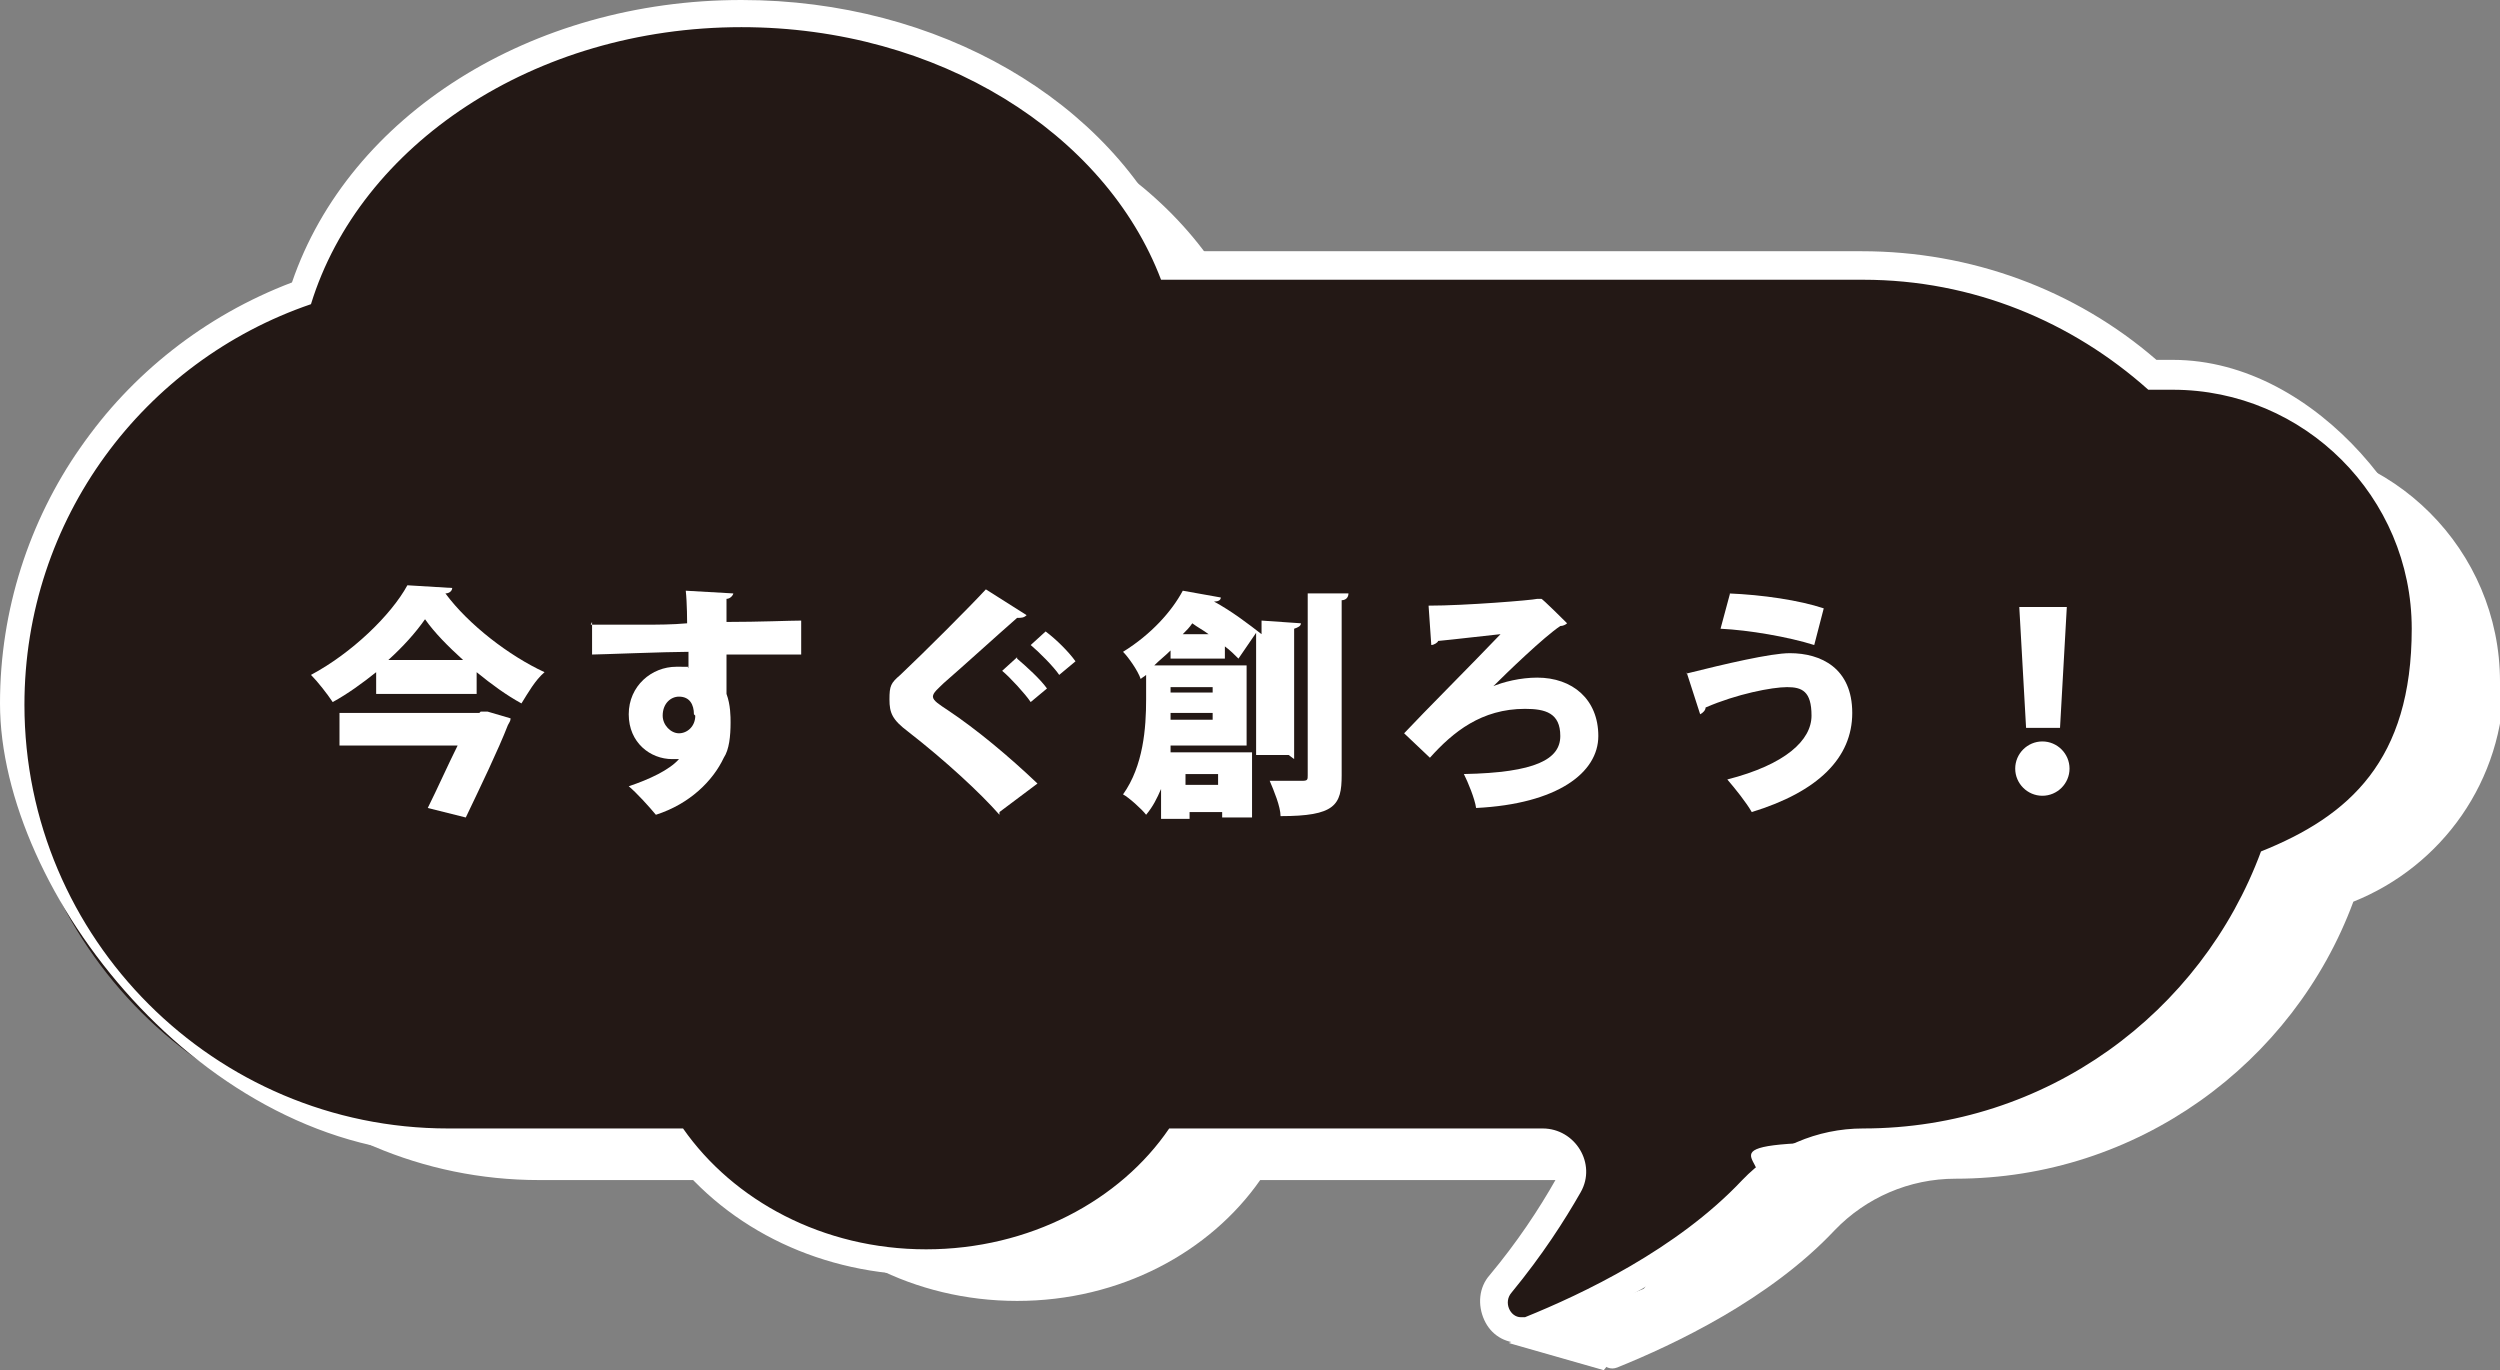 <?xml version="1.0" encoding="UTF-8"?>
<svg id="_レイヤー_1" data-name="レイヤー 1" xmlns="http://www.w3.org/2000/svg" version="1.1" viewBox="0 0 184.1 100.9">
  <rect x="0" y="0" width="184.1" height="100.9" fill="#808080" stroke="none"/>
  <defs>
    <style>
      .cls-1 {
        fill: #231815;
      }

      .cls-1, .cls-2 {
        stroke-width: 0px;
      }

      .cls-2 {
        fill: #fff;
      }
    </style>
  </defs>
  <path class="cls-2" d="M184.1,50.2c0-9.7-7.9-17.6-17.6-17.6s-1.2,0-1.8,0c-5.5-5-12.9-8.1-21-8.1h-51.7c-4.1-10.8-16.4-18.6-30.9-18.6s-28,8.7-31.5,20.3c-12.3,4.2-21.1,15.8-21.1,29.5h0c0,17.2,14,31.2,31.2,31.2h17.3c3.6,5.3,10.3,8.9,17.9,8.9s14.2-3.6,17.9-8.9h27.5c2.4,0,4,2.6,2.8,4.7-1.2,2.2-2.9,4.7-5.1,7.4-.7.8.1,2.1,1.1,1.7,4.2-1.7,11.2-5,16-10.1,2.3-2.4,5.5-3.8,8.9-3.8h0c13.4,0,24.9-8.5,29.3-20.4,6.5-2.6,11.1-8.9,11.1-16.4Z"/>
  <g>
    <path class="cls-1" d="M112,98c-.7,0-1.4-.4-1.8-1.2-.4-.8-.3-1.6.3-2.3,2-2.5,3.7-4.9,5-7.3.4-.7.4-1.5,0-2.2-.4-.7-1.1-1.1-1.9-1.1h-26.9c-4,5.6-10.9,8.9-18.4,8.9s-14.3-3.3-18.4-8.9h-16.7C15.4,84,1,69.6,1,51.8s8.5-25.7,21.3-30.3C26.1,9.4,39.3,1,54.6,1s27,7.5,31.6,18.6h51.1c7.9,0,15.4,2.9,21.3,8.1.5,0,1,0,1.5,0,10.3,0,18.6,8.4,18.6,18.6s-4.4,14.2-11.4,17.1c-4.8,12.4-16.8,20.7-30.1,20.7s-6,1.3-8.1,3.5c-4.8,5.1-11.6,8.4-16.4,10.3-.2,0-.5.1-.7.1Z"/>
    <path class="cls-2" d="M54.6,2c14.5,0,26.8,7.8,30.9,18.6h51.7c8.1,0,15.4,3.1,21,8.1.6,0,1.2,0,1.8,0,9.7,0,17.6,7.9,17.6,17.6s-4.6,13.8-11.1,16.4c-4.4,11.9-15.8,20.4-29.3,20.4h0c-3.4,0-6.6,1.4-8.9,3.8-4.8,5.1-11.8,8.4-16,10.1-.1,0-.2,0-.3,0-.8,0-1.3-1.1-.7-1.8,2.3-2.8,3.9-5.3,5.1-7.4,1.2-2.1-.4-4.7-2.8-4.7h-27.5c-3.6,5.3-10.3,8.9-17.9,8.9s-14.2-3.6-17.9-8.9h-17.3c-17.2,0-31.2-14-31.2-31.2h0c0-13.7,8.8-25.3,21.1-29.5C26.5,10.7,39.3,2,54.6,2M54.6,0c-15.5,0-28.9,8.5-33.1,20.8C8.6,25.7,0,38,0,51.8s14.9,33.2,33.2,33.2h16.2c4.3,5.6,11.2,8.9,18.9,8.9s14.6-3.3,18.9-8.9h26.4c.6,0,.9.4,1,.6.1.2.3.6,0,1.2-1.3,2.3-2.9,4.7-4.9,7.1-.8.9-.9,2.2-.4,3.3.5,1.1,1.5,1.7,2.7,1.7s.7,0,1.1-.2c4.9-2,11.8-5.4,16.7-10.6,1.9-2,4.6-3.2,7.4-3.2,13.6,0,25.8-8.4,30.8-20.9,7.1-3.2,11.6-10.1,11.6-17.9s-8.8-19.6-19.6-19.6-.8,0-1.2,0c-6-5.2-13.7-8-21.7-8h-50.4C81.8,7.4,69.1,0,54.6,0h0Z"/>
  </g>
  <g>
    <path class="cls-2" d="M27.7,49.5c-1,.8-2.1,1.6-3.2,2.2-.4-.6-1.1-1.5-1.6-2,3-1.6,5.9-4.4,7.1-6.6l3.3.2c0,.2-.2.4-.5.4,1.7,2.3,4.7,4.6,7.3,5.8-.7.6-1.2,1.5-1.7,2.3-1.1-.6-2.2-1.4-3.3-2.3v1.6h-7.4v-1.5ZM35.4,52.4h.5c0,0,1.7.5,1.7.5,0,.2-.1.3-.2.5-.7,1.8-2,4.5-3.1,6.8l-2.8-.7c.7-1.4,1.5-3.2,2.2-4.6h-8.7v-2.4h10.3ZM34.1,48.6c-1.1-1-2.1-2-2.8-3-.7,1-1.6,2-2.7,3h5.5Z"/>
    <path class="cls-2" d="M43.5,46c1.1,0,2.7,0,4.1,0,.8,0,1.9,0,3-.1,0,0,0-1.5-.1-2.4l3.5.2c0,.1-.2.4-.5.4,0,.2,0,1.5,0,1.7,2.4,0,4.7-.1,5.5-.1v2.5c-.6,0-1.4,0-2.3,0s-2,0-3.2,0c0,.5,0,2.7,0,2.9.3.8.3,1.7.3,2.1,0,1-.1,2-.5,2.6-.8,1.7-2.5,3.4-5,4.2-.5-.6-1.4-1.6-2-2.1,1.5-.5,3-1.2,3.7-2-.1,0-.4,0-.5,0-1.6,0-3.2-1.2-3.2-3.3,0-2.1,1.7-3.5,3.5-3.5s.6,0,.9.1c0-.2,0-1,0-1.2-1.6,0-6.6.2-7.1.2v-2.4ZM51.1,52.6c0-.7-.3-1.3-1.1-1.3-.6,0-1.2.5-1.2,1.4,0,.7.6,1.3,1.2,1.3s1.2-.5,1.2-1.3Z"/>
    <path class="cls-2" d="M73.6,60c-1.4-1.6-4-4-6.7-6.1-1.2-.9-1.4-1.4-1.4-2.4s.1-1.2.8-1.8c1.8-1.7,5.1-5,6.3-6.3l3,1.9c-.2.2-.4.2-.7.2-1.6,1.4-3.9,3.5-5.4,4.8-.4.4-.8.7-.8,1s.5.6,1.1,1c2.1,1.4,4.5,3.4,6.6,5.4l-2.8,2.1ZM74.9,48.5c.7.6,1.7,1.5,2.2,2.2l-1.2,1c-.4-.6-1.5-1.8-2.1-2.3l1.1-1ZM77,46.5c.8.6,1.7,1.5,2.2,2.2l-1.2,1c-.4-.6-1.5-1.7-2.1-2.2l1.1-1Z"/>
    <path class="cls-2" d="M94.9,55.6h-2.4v-9l-1.3,1.9c-.3-.3-.6-.6-1-.9v.9h-4v-.6c-.4.4-.8.7-1.2,1.1h6.8v5.9h-5.6c0,.2,0,.3,0,.5h6v4.8h-2.2v-.4h-2.4v.5h-2.1v-2.2c-.3.7-.6,1.3-1.1,1.9-.3-.4-1.3-1.3-1.7-1.5,1.5-2.1,1.7-4.9,1.7-7v-1.8c-.1.1-.3.2-.4.3-.2-.6-.9-1.6-1.3-2,2.1-1.3,3.6-3,4.4-4.5l2.8.5c0,.2-.2.3-.5.3h0c1.3.7,2.6,1.7,3.5,2.4v-1l2.9.2c0,.2-.2.3-.5.4v9.6ZM86.2,53h3.1v-.5h-3.1v.5ZM89.3,50.6h-3.1v.4h3.1v-.4ZM89,46.7c-.4-.3-.8-.5-1.2-.8-.2.3-.4.5-.7.8h1.9ZM89.7,57h-2.4v.8h2.4v-.8ZM96.3,43.7h3c0,.3-.2.5-.5.5v12.9c0,2.2-.5,3-4.5,3,0-.7-.5-1.9-.8-2.6,1,0,2,0,2.4,0s.4-.1.4-.4v-13.4Z"/>
    <path class="cls-2" d="M109.8,50.6c.9-.4,2.2-.7,3.4-.7,2.6,0,4.5,1.6,4.5,4.3s-3,5-9,5.3c-.1-.7-.6-1.9-.9-2.5,5.3-.1,7.1-1.1,7.1-2.8s-1.1-2-2.6-2c-3.2,0-5.3,1.7-7,3.6l-1.9-1.8c1.4-1.5,5.1-5.2,7.1-7.3-1,.1-3.5.4-4.6.5,0,.1-.3.3-.5.3l-.2-2.9c2.7,0,7.6-.4,8-.5h.3c0-.1,1.9,1.8,1.9,1.8-.1.1-.3.2-.5.2-1.2.8-3.9,3.4-5,4.5h0Z"/>
    <path class="cls-2" d="M124.2,49.6c2.8-.7,6.2-1.5,7.6-1.5,2.3,0,4.6,1.1,4.6,4.4s-2.5,5.8-7.4,7.3c-.4-.7-1.2-1.7-1.8-2.4,4.3-1.1,6.2-2.9,6.2-4.7s-.7-2.1-1.8-2.1-3.7.5-6,1.5c0,.2-.2.4-.4.5l-1-3.1ZM127.3,43.7c2.5.1,5.2.5,7,1.1l-.7,2.7c-1.9-.6-4.8-1.1-6.9-1.2l.7-2.6Z"/>
    <path class="cls-2" d="M148.4,56.6c0-1.1.9-2,2-2s2,.9,2,2-.9,2-2,2-2-.9-2-2ZM149.2,53.6l-.5-8.9h3.5l-.5,8.9h-2.5Z"/>
  </g>
  <polygon class="cls-2" points="111.1 98.9 118.1 100.9 123.8 93.8 111.1 98.9"/>
</svg>